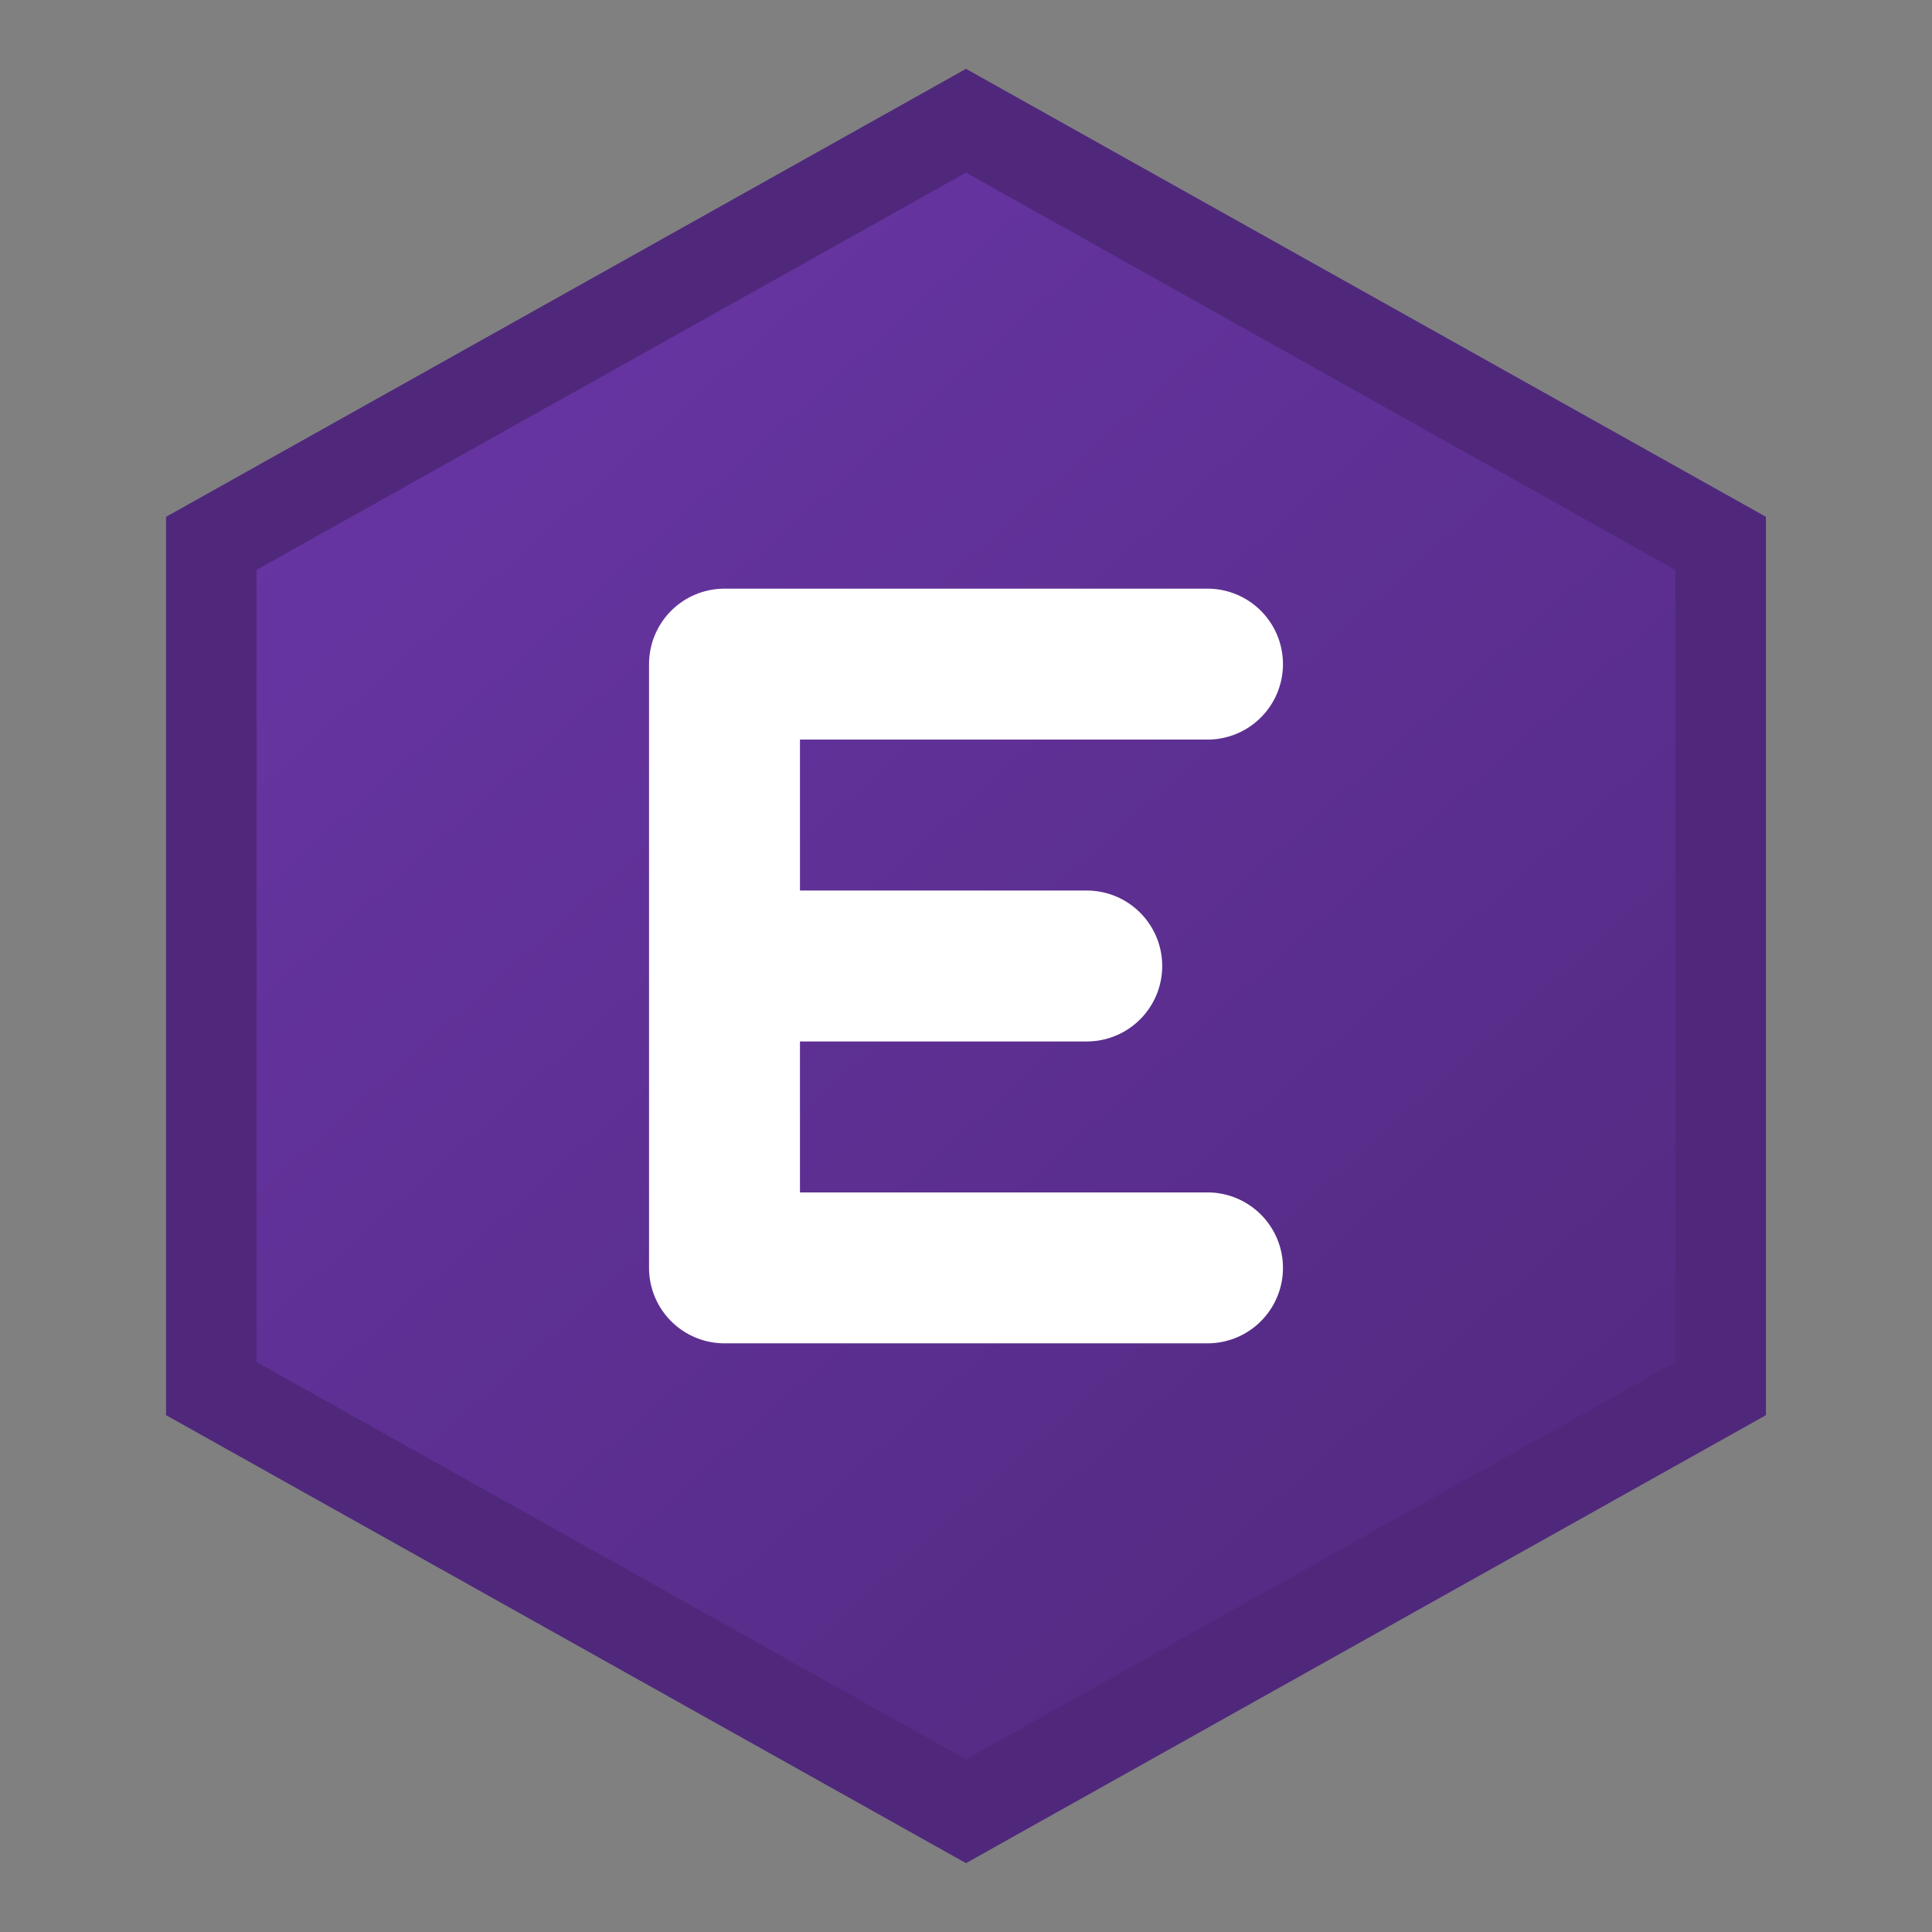 <?xml version="1.0" encoding="UTF-8"?>
<svg width="32" height="32" viewBox="0 0 32 32" fill="none" xmlns="http://www.w3.org/2000/svg">
  <rect x="0" y="0" width="32" height="32" fill="#808080" stroke="none"/>
  <!-- Achtergrond hexagon voor 'fabric' concept -->
  <path d="M16 2L28.5 9V23L16 30L3.5 23V9L16 2Z" 
        fill="url(#gradient1)" 
        stroke="#4f287c" 
        stroke-width="1.5"/>
  
  <!-- Gestileerde 'E' voor 'Easy' -->
  <path d="M12 11V21M12 11H20M12 16H18M12 21H20" 
        stroke="white" 
        stroke-width="2.5" 
        stroke-linecap="round" 
        stroke-linejoin="round"/>

  <!-- Gradiënt definitie -->
  <defs>
    <linearGradient id="gradient1" x1="3.5" y1="2" x2="28.5" y2="30" gradientUnits="userSpaceOnUse">
      <stop offset="0%" stop-color="#6b37a9"/>
      <stop offset="100%" stop-color="#4f287c"/>
    </linearGradient>
  </defs>
</svg>